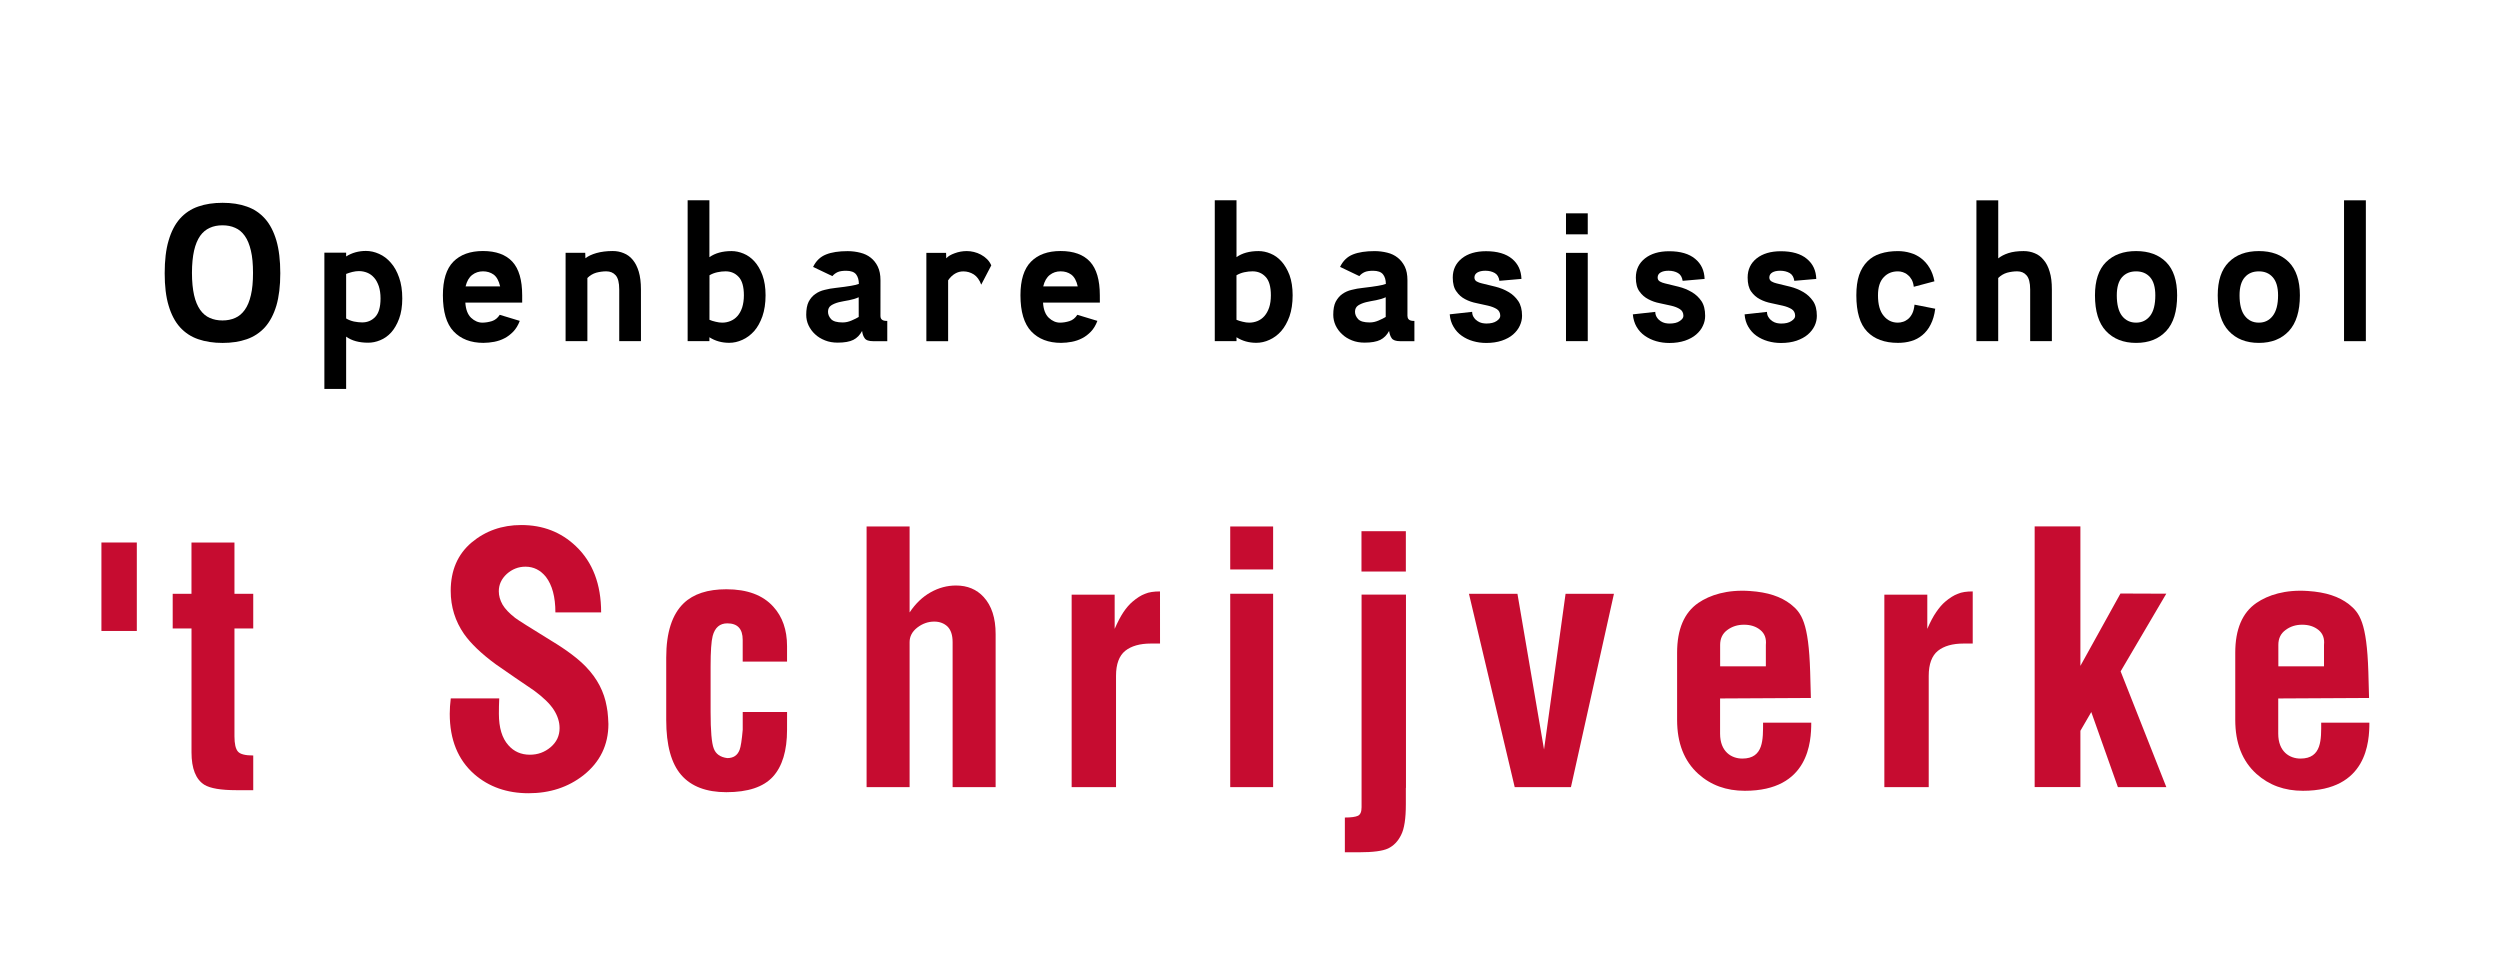 <?xml version="1.0" encoding="utf-8"?>
<!-- Generator: Adobe Illustrator 16.0.3, SVG Export Plug-In . SVG Version: 6.00 Build 0)  -->
<!DOCTYPE svg PUBLIC "-//W3C//DTD SVG 1.1//EN" "http://www.w3.org/Graphics/SVG/1.1/DTD/svg11.dtd">
<svg version="1.1" id="Layer_1" xmlns="http://www.w3.org/2000/svg" xmlns:xlink="http://www.w3.org/1999/xlink" x="0px" y="0px"
	 width="88px" height="34.016px" viewBox="0 0 88 34.016" enable-background="new 0 0 88 34.016" xml:space="preserve">
<g>
	<path fill="#C60C30" d="M8.914,27.814c-0.104,0-0.206,0-0.305,0c-0.1,0-0.197,0-0.295,0c-0.535,0-0.909-0.063-1.117-0.188
		c-0.305-0.19-0.456-0.573-0.456-1.143v-4.36H6.079v-1.221H6.74v-1.806h1.513v1.806h0.661v1.221H8.253v3.795
		c0,0.266,0.041,0.444,0.121,0.535c0.08,0.096,0.261,0.14,0.54,0.14V27.814z"/>
	<path fill="#C60C30" d="M21.356,24.871c0.023,0.105,0.038,0.234,0.048,0.382c0.008,0.146,0.012,0.224,0.012,0.232
		c0,0.734-0.293,1.34-0.877,1.803c-0.538,0.421-1.181,0.634-1.933,0.634c-0.76,0-1.399-0.225-1.91-0.67
		c-0.576-0.506-0.865-1.215-0.865-2.127c0-0.17,0.013-0.346,0.036-0.541h1.706c-0.009,0.195-0.012,0.371-0.012,0.541
		c0,0.488,0.11,0.857,0.333,1.106c0.196,0.225,0.45,0.335,0.759,0.335c0.277,0,0.52-0.088,0.729-0.265
		c0.21-0.179,0.315-0.4,0.315-0.672c0-0.218-0.068-0.433-0.204-0.645c-0.137-0.212-0.371-0.439-0.698-0.679
		c-0.448-0.302-0.897-0.611-1.343-0.922c-0.505-0.371-0.879-0.728-1.118-1.068c-0.311-0.449-0.469-0.955-0.469-1.516
		c0-0.722,0.245-1.286,0.731-1.7c0.489-0.41,1.073-0.618,1.753-0.618c0.761,0,1.401,0.248,1.922,0.745
		c0.592,0.562,0.889,1.339,0.889,2.33h-1.61c0-0.544-0.112-0.962-0.335-1.252c-0.192-0.237-0.432-0.357-0.719-0.357
		c-0.249,0-0.467,0.087-0.657,0.255c-0.189,0.175-0.281,0.377-0.281,0.611c0,0.158,0.044,0.313,0.131,0.468
		c0.089,0.151,0.236,0.306,0.444,0.468c0.105,0.081,0.53,0.347,1.273,0.805c0.554,0.334,0.962,0.646,1.225,0.923
		C21.026,23.888,21.267,24.354,21.356,24.871z"/>
	<path fill="#C60C30" d="M27.704,25.69c0,0.736-0.167,1.288-0.5,1.652c-0.332,0.361-0.877,0.543-1.637,0.543
		c-0.705,0-1.235-0.202-1.586-0.604c-0.353-0.406-0.53-1.051-0.53-1.934v-2.199c0-0.886,0.207-1.521,0.615-1.914
		c0.344-0.329,0.845-0.492,1.501-0.492c0.736,0,1.287,0.206,1.654,0.614c0.322,0.354,0.483,0.815,0.483,1.388v0.544h-1.561v-0.764
		c0-0.39-0.182-0.582-0.542-0.582c-0.262,0-0.437,0.147-0.515,0.445c-0.048,0.185-0.073,0.541-0.073,1.07v1.603
		c0,0.665,0.037,1.097,0.11,1.284c0.07,0.195,0.23,0.31,0.478,0.341c0.217,0,0.36-0.097,0.433-0.291
		c0.041-0.104,0.078-0.34,0.11-0.707v-0.625h1.561L27.704,25.69L27.704,25.69z"/>
	<path fill="#C60C30" d="M35.046,27.707h-1.514v-5.104c0-0.248-0.061-0.431-0.18-0.549c-0.121-0.114-0.277-0.174-0.468-0.174
		c-0.215,0-0.415,0.072-0.595,0.21c-0.182,0.142-0.271,0.313-0.271,0.513v5.104h-1.514v-9.175h1.514v3.026
		c0.208-0.313,0.455-0.549,0.739-0.708c0.286-0.161,0.583-0.24,0.896-0.24c0.398,0,0.724,0.134,0.973,0.406
		c0.28,0.307,0.42,0.735,0.42,1.301V27.707z"/>
	<path fill="#C60C30" d="M40.833,22.653c-0.055,0-0.118,0-0.187,0c-0.066,0-0.113,0-0.137,0c-0.384,0-0.685,0.085-0.901,0.256
		c-0.215,0.175-0.324,0.468-0.324,0.881v3.918h-1.562v-6.775h1.514v1.203c0.105-0.24,0.208-0.437,0.309-0.588
		c0.103-0.153,0.212-0.279,0.323-0.372c0.149-0.127,0.295-0.221,0.435-0.273c0.139-0.061,0.317-0.085,0.529-0.085L40.833,22.653
		L40.833,22.653z"/>
	<path fill="#C60C30" d="M44.814,20.045h-1.51v-1.513h1.51V20.045z M44.814,27.707h-1.51v-6.807h1.51V27.707z"/>
	<path fill="#C60C30" d="M49.486,27.734c0,0.09,0,0.181,0,0.276c0,0.094,0,0.197,0,0.3c0,0.504-0.055,0.866-0.168,1.083
		c-0.109,0.223-0.264,0.38-0.455,0.472c-0.194,0.091-0.533,0.135-1.021,0.135c-0.08,0-0.172,0-0.273,0c-0.098,0-0.172,0-0.23,0
		v-1.223c0.221,0,0.376-0.022,0.461-0.062c0.085-0.041,0.127-0.139,0.127-0.299v-7.485h1.563v6.803H49.486z M49.486,20.118h-1.562
		v-1.42h1.562V20.118z"/>
	<path fill="#C60C30" d="M56.811,20.901l-1.514,6.807h-1.979l-1.611-6.807h1.707l0.936,5.482l0.758-5.482H56.811z"/>
	<path fill="#C60C30" d="M69.439,22.653c-0.058,0-0.116,0-0.188,0c-0.065,0-0.11,0-0.135,0c-0.384,0-0.687,0.085-0.902,0.256
		c-0.214,0.175-0.323,0.468-0.323,0.881v3.918h-1.562v-6.775h1.512v1.203c0.104-0.24,0.207-0.437,0.312-0.588
		c0.104-0.153,0.211-0.279,0.322-0.372c0.15-0.127,0.297-0.221,0.438-0.273c0.137-0.061,0.314-0.085,0.527-0.085V22.653
		L69.439,22.653z"/>
	<path fill="#C60C30" d="M76.255,27.707H74.55l-0.937-2.643l-0.383,0.66v1.981h-1.61v-9.175h1.61v4.909l1.41-2.547l1.613,0.006
		l-1.607,2.734L76.255,27.707z"/>
	<path fill="#C60C30" d="M83.402,25.437c0,0.663-0.077,2.399-2.338,2.399c-0.649,0-1.192-0.196-1.638-0.596
		c-0.497-0.449-0.745-1.082-0.745-1.9v-2.364c0-0.825,0.248-1.41,0.745-1.752c0.409-0.28,1.015-0.476,1.813-0.421
		c0.637,0.043,1.088,0.194,1.441,0.465c0.381,0.303,0.631,0.64,0.686,2.381l0.025,0.92l-3.197,0.017v1.239
		c0,0.635,0.4,0.877,0.783,0.877c0.762,0,0.729-0.695,0.729-1.265H83.402z M81.805,23.454V22.7c0.024-0.226-0.041-0.399-0.191-0.523
		c-0.154-0.125-0.344-0.187-0.578-0.187c-0.225,0-0.42,0.062-0.585,0.187c-0.171,0.124-0.253,0.299-0.253,0.523v0.754H81.805z"/>
	<path fill="#C60C30" d="M63.756,25.437c0,0.663-0.078,2.399-2.338,2.399c-0.65,0-1.195-0.196-1.639-0.596
		c-0.496-0.449-0.745-1.082-0.745-1.9v-2.364c0-0.825,0.249-1.41,0.745-1.752c0.408-0.28,1.015-0.476,1.813-0.421
		c0.638,0.043,1.087,0.194,1.441,0.465c0.381,0.303,0.632,0.64,0.685,2.381l0.025,0.92l-3.196,0.017v1.239
		c0,0.635,0.4,0.877,0.784,0.877c0.759,0,0.727-0.695,0.729-1.265H63.756z M62.158,23.454V22.7c0.023-0.226-0.041-0.399-0.193-0.523
		c-0.15-0.125-0.344-0.187-0.576-0.187c-0.227,0-0.421,0.062-0.589,0.187c-0.168,0.124-0.251,0.299-0.251,0.523v0.754H62.158z"/>
	<rect x="3.57" y="19.096" fill="#C60C30" width="1.246" height="3.114"/>
</g>
<g>
	<path d="M7.835,7.139c0.318,0,0.603,0.042,0.853,0.132c0.252,0.087,0.464,0.23,0.64,0.427c0.174,0.195,0.307,0.453,0.401,0.77
		C9.82,8.781,9.866,9.166,9.866,9.619c0,0.446-0.046,0.826-0.137,1.137c-0.094,0.313-0.227,0.564-0.401,0.761
		c-0.176,0.193-0.388,0.335-0.64,0.423c-0.25,0.087-0.535,0.131-0.853,0.131c-0.319,0-0.606-0.044-0.858-0.131
		c-0.254-0.087-0.467-0.229-0.643-0.423c-0.174-0.195-0.307-0.448-0.399-0.761c-0.094-0.311-0.138-0.689-0.138-1.137
		c0-0.453,0.044-0.839,0.138-1.152c0.092-0.316,0.225-0.574,0.399-0.77c0.176-0.196,0.389-0.34,0.643-0.427
		C7.229,7.181,7.516,7.139,7.835,7.139z M7.831,7.931c-0.166,0-0.315,0.028-0.446,0.089c-0.132,0.058-0.247,0.152-0.34,0.283
		C6.952,8.436,6.879,8.611,6.831,8.823C6.784,9.035,6.757,9.296,6.757,9.606s0.027,0.569,0.074,0.781
		c0.048,0.215,0.121,0.384,0.214,0.519c0.094,0.132,0.208,0.229,0.34,0.285c0.131,0.059,0.281,0.089,0.446,0.089
		s0.315-0.03,0.447-0.089c0.134-0.058,0.245-0.153,0.339-0.285c0.095-0.133,0.166-0.304,0.215-0.519
		c0.051-0.211,0.074-0.472,0.074-0.781s-0.023-0.57-0.074-0.782c-0.049-0.212-0.12-0.387-0.215-0.521
		C8.523,8.172,8.412,8.076,8.278,8.02C8.146,7.959,7.997,7.931,7.831,7.931z"/>
	<path d="M12.184,9.027c0.204-0.129,0.439-0.194,0.697-0.194c0.156,0,0.309,0.034,0.464,0.104c0.154,0.068,0.292,0.172,0.411,0.31
		c0.122,0.137,0.218,0.309,0.292,0.521c0.075,0.21,0.112,0.455,0.112,0.739c0,0.277-0.038,0.514-0.112,0.712
		c-0.073,0.196-0.166,0.357-0.279,0.483c-0.113,0.125-0.243,0.216-0.387,0.274c-0.144,0.06-0.283,0.087-0.422,0.087
		c-0.319,0-0.578-0.069-0.776-0.214v1.842h-0.766V8.893h0.766V9.027z M12.184,11.21c0.081,0.049,0.174,0.085,0.275,0.108
		c0.103,0.02,0.2,0.031,0.29,0.031c0.182,0,0.335-0.063,0.459-0.193c0.124-0.131,0.187-0.348,0.187-0.651
		c0-0.167-0.022-0.309-0.061-0.431c-0.043-0.121-0.096-0.223-0.166-0.3c-0.069-0.078-0.149-0.137-0.243-0.175
		c-0.091-0.036-0.188-0.056-0.29-0.056c-0.073,0-0.15,0.01-0.233,0.03c-0.082,0.021-0.155,0.045-0.218,0.07V11.21z"/>
	<path d="M18.383,10.652H16.38c0.015,0.241,0.083,0.419,0.202,0.534c0.121,0.113,0.255,0.171,0.397,0.171
		c0.113,0,0.224-0.02,0.338-0.054c0.11-0.036,0.203-0.11,0.274-0.222l0.705,0.214c-0.057,0.154-0.135,0.279-0.229,0.378
		c-0.096,0.098-0.198,0.178-0.309,0.234c-0.111,0.059-0.232,0.099-0.358,0.124c-0.128,0.023-0.254,0.038-0.382,0.038
		c-0.446,0-0.798-0.136-1.051-0.404c-0.252-0.267-0.377-0.691-0.377-1.271c0-0.536,0.121-0.931,0.367-1.182
		c0.247-0.25,0.595-0.376,1.043-0.376c0.458,0,0.806,0.126,1.036,0.376s0.345,0.646,0.345,1.182v0.257H18.383z M17.605,10.081
		c-0.046-0.198-0.121-0.335-0.229-0.416c-0.108-0.077-0.235-0.114-0.375-0.114c-0.143,0-0.271,0.042-0.38,0.127
		c-0.111,0.085-0.188,0.22-0.232,0.402L17.605,10.081L17.605,10.081z"/>
	<path d="M22.562,12.009h-0.765v-1.82c0-0.239-0.041-0.402-0.125-0.498c-0.083-0.094-0.192-0.14-0.332-0.14
		c-0.117,0-0.234,0.017-0.354,0.048c-0.117,0.035-0.221,0.097-0.31,0.187v2.223h-0.767V8.899H20.6l0.007,0.192
		c0.094-0.075,0.223-0.137,0.389-0.184c0.166-0.046,0.355-0.071,0.572-0.071c0.139,0,0.268,0.025,0.388,0.076
		c0.121,0.048,0.228,0.125,0.316,0.233c0.089,0.107,0.161,0.246,0.212,0.416c0.051,0.171,0.077,0.379,0.077,0.625L22.562,12.009
		L22.562,12.009z"/>
	<path d="M24.973,9.052c0.198-0.141,0.457-0.214,0.776-0.214c0.139,0,0.278,0.028,0.422,0.088c0.143,0.059,0.272,0.149,0.386,0.276
		c0.113,0.125,0.206,0.285,0.28,0.481c0.073,0.199,0.111,0.436,0.111,0.711c0,0.284-0.039,0.53-0.111,0.74
		c-0.075,0.21-0.171,0.384-0.291,0.521c-0.122,0.135-0.259,0.238-0.413,0.307c-0.156,0.071-0.309,0.105-0.465,0.105
		c-0.258,0-0.492-0.064-0.697-0.196v0.136h-0.766V7.05h0.766v2.002H24.973z M24.973,11.257c0.063,0.027,0.135,0.051,0.219,0.069
		c0.083,0.021,0.159,0.031,0.232,0.031c0.102,0,0.2-0.02,0.291-0.058c0.093-0.039,0.174-0.095,0.243-0.174
		c0.07-0.079,0.125-0.178,0.166-0.299c0.038-0.121,0.061-0.266,0.061-0.432c0-0.303-0.063-0.521-0.186-0.649
		c-0.124-0.132-0.277-0.194-0.459-0.194c-0.091,0-0.188,0.01-0.289,0.032c-0.104,0.022-0.197,0.059-0.277,0.107L24.973,11.257
		L24.973,11.257z"/>
	<path d="M30.992,11.122c0,0.117,0.071,0.174,0.215,0.174h0.025v0.714H30.74c-0.158,0-0.258-0.035-0.303-0.104
		c-0.049-0.066-0.079-0.152-0.091-0.257c-0.078,0.144-0.18,0.25-0.31,0.315c-0.128,0.064-0.313,0.097-0.551,0.097
		c-0.161,0-0.31-0.025-0.444-0.079c-0.139-0.055-0.255-0.126-0.351-0.217c-0.097-0.089-0.171-0.192-0.229-0.311
		c-0.056-0.119-0.082-0.245-0.082-0.374c0-0.188,0.028-0.341,0.084-0.456c0.061-0.116,0.138-0.208,0.236-0.275
		c0.094-0.068,0.205-0.117,0.331-0.146c0.125-0.033,0.253-0.055,0.382-0.068c0.235-0.027,0.414-0.052,0.542-0.074
		c0.126-0.021,0.22-0.044,0.278-0.067c0-0.137-0.032-0.249-0.096-0.334c-0.067-0.086-0.182-0.129-0.354-0.129
		c-0.125,0-0.224,0.016-0.294,0.046c-0.072,0.033-0.136,0.08-0.189,0.142l-0.678-0.323c0.103-0.213,0.254-0.358,0.455-0.438
		c0.198-0.08,0.453-0.118,0.761-0.118c0.156,0,0.305,0.02,0.444,0.055c0.142,0.035,0.265,0.093,0.368,0.175
		c0.104,0.081,0.187,0.186,0.249,0.314c0.063,0.129,0.095,0.289,0.095,0.478L30.992,11.122L30.992,11.122z M30.226,10.463
		c-0.099,0.046-0.212,0.079-0.337,0.104c-0.127,0.021-0.247,0.046-0.358,0.07c-0.109,0.028-0.202,0.066-0.276,0.115
		c-0.073,0.049-0.109,0.123-0.109,0.222c0,0.094,0.037,0.181,0.109,0.26c0.075,0.079,0.212,0.116,0.41,0.116
		c0.103,0,0.207-0.023,0.313-0.069c0.108-0.046,0.188-0.087,0.249-0.124L30.226,10.463L30.226,10.463z"/>
	<path d="M34.539,10.02c-0.06-0.164-0.146-0.283-0.259-0.359c-0.115-0.072-0.237-0.108-0.369-0.108
		c-0.103,0-0.199,0.023-0.294,0.079c-0.093,0.054-0.174,0.134-0.243,0.235v2.144h-0.766V8.901h0.694l0.006,0.192
		c0.063-0.072,0.163-0.131,0.298-0.179c0.137-0.051,0.279-0.076,0.426-0.076c0.082,0,0.165,0.01,0.25,0.031
		c0.084,0.021,0.167,0.051,0.244,0.093c0.079,0.042,0.152,0.095,0.216,0.158s0.115,0.137,0.151,0.222L34.539,10.02z"/>
	<path d="M38.715,10.652h-2c0.014,0.241,0.081,0.419,0.202,0.534c0.12,0.113,0.253,0.171,0.396,0.171
		c0.111,0,0.222-0.02,0.333-0.054c0.113-0.036,0.204-0.11,0.276-0.222l0.706,0.214c-0.058,0.154-0.133,0.279-0.228,0.378
		c-0.095,0.098-0.198,0.178-0.31,0.234c-0.113,0.059-0.232,0.099-0.359,0.124c-0.127,0.023-0.254,0.038-0.38,0.038
		c-0.447,0-0.797-0.136-1.051-0.404c-0.252-0.267-0.38-0.691-0.38-1.271c0-0.536,0.123-0.931,0.37-1.182
		c0.246-0.25,0.593-0.376,1.042-0.376c0.461,0,0.807,0.126,1.037,0.376s0.345,0.646,0.345,1.182L38.715,10.652L38.715,10.652z
		 M37.936,10.081c-0.043-0.198-0.12-0.335-0.228-0.416c-0.107-0.077-0.23-0.114-0.375-0.114c-0.146,0-0.27,0.042-0.38,0.127
		c-0.109,0.085-0.188,0.22-0.231,0.402L37.936,10.081L37.936,10.081z"/>
	<path d="M43.524,9.052c0.196-0.141,0.457-0.214,0.776-0.214c0.139,0,0.281,0.028,0.423,0.088c0.145,0.059,0.271,0.149,0.385,0.276
		c0.113,0.125,0.207,0.285,0.283,0.481c0.072,0.199,0.11,0.436,0.11,0.711c0,0.284-0.038,0.53-0.11,0.74
		c-0.076,0.21-0.174,0.384-0.293,0.521c-0.119,0.135-0.259,0.238-0.412,0.307c-0.152,0.071-0.309,0.105-0.463,0.105
		c-0.259,0-0.492-0.064-0.698-0.196v0.136h-0.765V7.05h0.765V9.052z M43.524,11.257c0.065,0.027,0.138,0.051,0.221,0.069
		c0.081,0.021,0.158,0.031,0.23,0.031c0.103,0,0.2-0.02,0.293-0.058c0.091-0.039,0.171-0.095,0.24-0.174
		c0.068-0.079,0.125-0.178,0.166-0.299c0.04-0.121,0.061-0.266,0.061-0.432c0-0.303-0.063-0.521-0.186-0.649
		c-0.122-0.132-0.277-0.194-0.461-0.194c-0.089,0-0.186,0.01-0.289,0.032c-0.104,0.022-0.192,0.059-0.275,0.107V11.257z"/>
	<path d="M49.544,11.122c0,0.117,0.072,0.174,0.218,0.174h0.025v0.714h-0.498c-0.152,0-0.256-0.035-0.301-0.104
		c-0.047-0.066-0.076-0.152-0.092-0.257c-0.076,0.144-0.18,0.25-0.31,0.315c-0.131,0.064-0.313,0.097-0.552,0.097
		c-0.159,0-0.309-0.025-0.444-0.079c-0.137-0.055-0.254-0.126-0.347-0.217c-0.098-0.089-0.174-0.192-0.23-0.311
		c-0.055-0.119-0.082-0.245-0.082-0.374c0-0.188,0.027-0.341,0.084-0.456c0.063-0.116,0.139-0.208,0.234-0.275
		c0.098-0.068,0.204-0.117,0.331-0.146c0.125-0.033,0.253-0.055,0.382-0.068c0.235-0.027,0.414-0.052,0.542-0.074
		c0.127-0.021,0.222-0.044,0.278-0.067c0-0.137-0.032-0.249-0.098-0.334c-0.065-0.086-0.185-0.129-0.354-0.129
		c-0.123,0-0.225,0.016-0.293,0.046c-0.073,0.033-0.139,0.08-0.188,0.142L47.17,9.395c0.104-0.213,0.252-0.358,0.452-0.438
		c0.201-0.08,0.455-0.118,0.765-0.118c0.156,0,0.305,0.02,0.445,0.055c0.143,0.035,0.262,0.093,0.365,0.175
		c0.104,0.081,0.187,0.186,0.251,0.314c0.063,0.129,0.094,0.289,0.094,0.478v1.262H49.544z M48.777,10.463
		c-0.098,0.046-0.213,0.079-0.338,0.104c-0.127,0.021-0.246,0.046-0.354,0.07c-0.11,0.028-0.202,0.066-0.278,0.115
		c-0.072,0.049-0.111,0.123-0.111,0.222c0,0.094,0.039,0.181,0.111,0.26c0.076,0.079,0.211,0.116,0.409,0.116
		c0.104,0,0.208-0.023,0.313-0.069c0.107-0.046,0.188-0.087,0.248-0.124V10.463z"/>
	<path d="M52.779,9.885c-0.018-0.127-0.071-0.221-0.162-0.274c-0.096-0.054-0.201-0.081-0.333-0.081
		c-0.117,0-0.208,0.021-0.278,0.061C51.938,9.631,51.9,9.69,51.9,9.766c0,0.063,0.025,0.109,0.08,0.142
		c0.056,0.029,0.113,0.053,0.178,0.066c0.15,0.036,0.311,0.074,0.479,0.117c0.17,0.042,0.324,0.105,0.461,0.186
		c0.141,0.081,0.254,0.188,0.344,0.32c0.088,0.131,0.134,0.304,0.134,0.52c0,0.119-0.027,0.237-0.081,0.351
		c-0.053,0.115-0.133,0.217-0.235,0.306c-0.104,0.091-0.237,0.162-0.396,0.217c-0.161,0.054-0.344,0.081-0.547,0.081
		c-0.164,0-0.315-0.021-0.465-0.064c-0.149-0.042-0.281-0.106-0.399-0.189c-0.121-0.084-0.216-0.191-0.289-0.317
		c-0.075-0.123-0.121-0.271-0.134-0.438l0.789-0.087c0.002,0.081,0.023,0.147,0.063,0.2c0.036,0.056,0.083,0.098,0.133,0.129
		c0.047,0.031,0.1,0.054,0.152,0.065c0.055,0.01,0.104,0.017,0.15,0.017c0.154,0,0.275-0.027,0.365-0.089
		c0.084-0.057,0.127-0.117,0.127-0.18c0-0.109-0.043-0.188-0.121-0.239c-0.084-0.052-0.187-0.092-0.311-0.121
		c-0.123-0.028-0.257-0.058-0.4-0.088c-0.146-0.028-0.283-0.075-0.404-0.14c-0.125-0.064-0.227-0.155-0.307-0.272
		c-0.086-0.115-0.129-0.279-0.129-0.489c0-0.282,0.109-0.507,0.321-0.676c0.209-0.167,0.495-0.252,0.851-0.252
		c0.396,0,0.701,0.09,0.914,0.266c0.213,0.178,0.321,0.411,0.332,0.709L52.779,9.885z"/>
	<path d="M55.889,8.249h-0.766v-0.74h0.766V8.249z M55.889,12.009h-0.766V8.9h0.766V12.009z"/>
	<path d="M59.229,9.885c-0.019-0.127-0.072-0.221-0.164-0.274S58.865,9.53,58.732,9.53c-0.119,0-0.209,0.021-0.279,0.061
		c-0.069,0.041-0.104,0.1-0.104,0.176c0,0.063,0.024,0.109,0.08,0.142c0.055,0.029,0.112,0.053,0.176,0.066
		c0.151,0.036,0.313,0.074,0.479,0.117c0.17,0.042,0.322,0.105,0.46,0.186c0.143,0.081,0.255,0.188,0.346,0.32
		c0.088,0.131,0.131,0.304,0.131,0.52c0,0.119-0.024,0.237-0.08,0.351c-0.051,0.115-0.133,0.217-0.236,0.306
		c-0.104,0.091-0.238,0.162-0.395,0.217c-0.164,0.054-0.343,0.081-0.549,0.081c-0.162,0-0.316-0.021-0.465-0.064
		c-0.146-0.042-0.279-0.106-0.398-0.189c-0.121-0.084-0.217-0.191-0.291-0.317c-0.071-0.123-0.117-0.271-0.131-0.438l0.789-0.087
		c0.002,0.081,0.025,0.147,0.062,0.2c0.036,0.056,0.084,0.098,0.131,0.129c0.05,0.031,0.101,0.054,0.153,0.065
		c0.056,0.01,0.104,0.017,0.15,0.017c0.158,0,0.278-0.027,0.366-0.089c0.086-0.057,0.129-0.117,0.129-0.18
		c0-0.109-0.043-0.188-0.124-0.239c-0.08-0.052-0.183-0.092-0.308-0.121c-0.125-0.028-0.259-0.058-0.404-0.088
		c-0.146-0.028-0.278-0.075-0.399-0.14c-0.125-0.064-0.229-0.155-0.311-0.272c-0.086-0.115-0.128-0.279-0.128-0.489
		c0-0.282,0.108-0.507,0.321-0.676c0.213-0.167,0.494-0.252,0.852-0.252c0.396,0,0.701,0.09,0.913,0.266
		c0.216,0.178,0.323,0.411,0.334,0.709L59.229,9.885z"/>
	<path d="M63.16,9.885c-0.018-0.127-0.072-0.221-0.163-0.274C62.9,9.557,62.792,9.53,62.662,9.53c-0.119,0-0.209,0.021-0.278,0.061
		c-0.067,0.041-0.104,0.1-0.104,0.176c0,0.063,0.027,0.109,0.082,0.142c0.055,0.029,0.111,0.053,0.174,0.066
		c0.152,0.036,0.313,0.074,0.48,0.117s0.321,0.105,0.457,0.186c0.141,0.081,0.254,0.188,0.346,0.32
		c0.09,0.131,0.134,0.304,0.134,0.52c0,0.119-0.025,0.237-0.079,0.351c-0.055,0.115-0.135,0.217-0.238,0.306
		c-0.105,0.091-0.24,0.162-0.396,0.217c-0.16,0.054-0.344,0.081-0.549,0.081c-0.16,0-0.313-0.021-0.463-0.064
		c-0.147-0.042-0.281-0.106-0.4-0.189c-0.12-0.084-0.213-0.191-0.288-0.317c-0.072-0.123-0.119-0.271-0.13-0.438l0.787-0.087
		c0.002,0.081,0.022,0.147,0.063,0.2c0.036,0.056,0.083,0.098,0.131,0.129c0.049,0.031,0.1,0.054,0.153,0.065
		c0.056,0.01,0.104,0.017,0.147,0.017c0.158,0,0.278-0.027,0.367-0.089c0.088-0.057,0.131-0.117,0.131-0.18
		c0-0.109-0.043-0.188-0.123-0.239c-0.084-0.052-0.188-0.092-0.312-0.121c-0.126-0.028-0.257-0.058-0.401-0.088
		c-0.146-0.028-0.283-0.075-0.404-0.14c-0.123-0.064-0.227-0.155-0.309-0.272c-0.082-0.115-0.123-0.279-0.123-0.489
		c0-0.282,0.105-0.507,0.316-0.676c0.212-0.167,0.497-0.252,0.85-0.252c0.399,0,0.705,0.09,0.916,0.266
		c0.217,0.178,0.324,0.411,0.334,0.709L63.16,9.885z"/>
	<path d="M67.365,10.095C67.354,10,67.331,9.92,67.295,9.849c-0.038-0.068-0.086-0.128-0.141-0.17
		C67.104,9.633,67.043,9.6,66.98,9.58c-0.063-0.021-0.119-0.028-0.174-0.028c-0.203,0-0.369,0.067-0.498,0.206
		c-0.136,0.141-0.203,0.353-0.203,0.638c0,0.323,0.067,0.564,0.203,0.724c0.129,0.158,0.295,0.237,0.498,0.237
		c0.057,0,0.116-0.009,0.184-0.031c0.064-0.019,0.125-0.056,0.183-0.104c0.056-0.049,0.104-0.114,0.142-0.193
		c0.039-0.081,0.063-0.183,0.076-0.305l0.729,0.143c-0.028,0.219-0.081,0.403-0.162,0.558c-0.074,0.151-0.175,0.275-0.29,0.371
		c-0.118,0.098-0.247,0.167-0.392,0.209c-0.146,0.044-0.303,0.064-0.469,0.064c-0.468,0-0.83-0.134-1.082-0.396
		c-0.256-0.265-0.382-0.69-0.382-1.278c0-0.276,0.031-0.513,0.097-0.711c0.068-0.196,0.166-0.356,0.291-0.481
		c0.123-0.127,0.276-0.218,0.459-0.276c0.187-0.06,0.389-0.088,0.617-0.088c0.151,0,0.297,0.021,0.438,0.063
		c0.141,0.04,0.265,0.103,0.378,0.19c0.114,0.087,0.213,0.196,0.294,0.332c0.083,0.135,0.141,0.292,0.175,0.478L67.365,10.095z"/>
	<path d="M70.34,9.093c0.094-0.075,0.212-0.137,0.357-0.184c0.142-0.046,0.32-0.071,0.533-0.071c0.143,0,0.272,0.025,0.392,0.076
		c0.121,0.048,0.224,0.125,0.313,0.234c0.092,0.106,0.164,0.245,0.213,0.416c0.054,0.17,0.078,0.378,0.078,0.625v1.82h-0.764v-1.82
		c0-0.239-0.043-0.402-0.129-0.498c-0.081-0.094-0.189-0.14-0.329-0.14c-0.118,0-0.235,0.017-0.354,0.048
		c-0.117,0.035-0.223,0.097-0.313,0.187v2.223H69.57V7.051h0.768v2.042H70.34z"/>
	<path d="M75.191,8.838c0.449,0,0.799,0.129,1.059,0.39c0.257,0.26,0.385,0.649,0.385,1.168c0,0.563-0.128,0.979-0.385,1.256
		c-0.26,0.278-0.607,0.418-1.059,0.418c-0.447,0-0.799-0.14-1.061-0.418c-0.258-0.277-0.387-0.693-0.387-1.256
		c0-0.519,0.129-0.908,0.387-1.168C74.393,8.967,74.744,8.838,75.191,8.838z M75.191,9.552c-0.205,0-0.371,0.067-0.496,0.206
		c-0.122,0.141-0.184,0.353-0.184,0.638c0,0.323,0.062,0.564,0.184,0.724c0.125,0.158,0.291,0.237,0.496,0.237
		c0.203,0,0.367-0.079,0.492-0.237c0.123-0.159,0.184-0.4,0.184-0.724c0-0.286-0.061-0.498-0.184-0.638
		C75.559,9.619,75.395,9.552,75.191,9.552z"/>
	<path d="M79.514,8.838c0.443,0,0.795,0.129,1.055,0.39c0.255,0.26,0.387,0.649,0.387,1.168c0,0.563-0.132,0.979-0.387,1.256
		c-0.26,0.278-0.61,0.418-1.055,0.418c-0.449,0-0.802-0.14-1.061-0.418c-0.26-0.277-0.389-0.693-0.389-1.256
		c0-0.519,0.129-0.908,0.389-1.168C78.712,8.967,79.064,8.838,79.514,8.838z M79.514,9.552c-0.212,0-0.373,0.067-0.496,0.206
		c-0.125,0.141-0.186,0.353-0.186,0.638c0,0.323,0.061,0.564,0.186,0.724c0.123,0.158,0.284,0.237,0.496,0.237
		c0.2,0,0.364-0.079,0.486-0.237c0.123-0.159,0.188-0.4,0.188-0.724c0-0.286-0.063-0.498-0.188-0.638
		C79.878,9.619,79.714,9.552,79.514,9.552z"/>
	<path d="M83.275,12.009H82.51V7.051h0.768v4.958H83.275z"/>
</g>
</svg>
